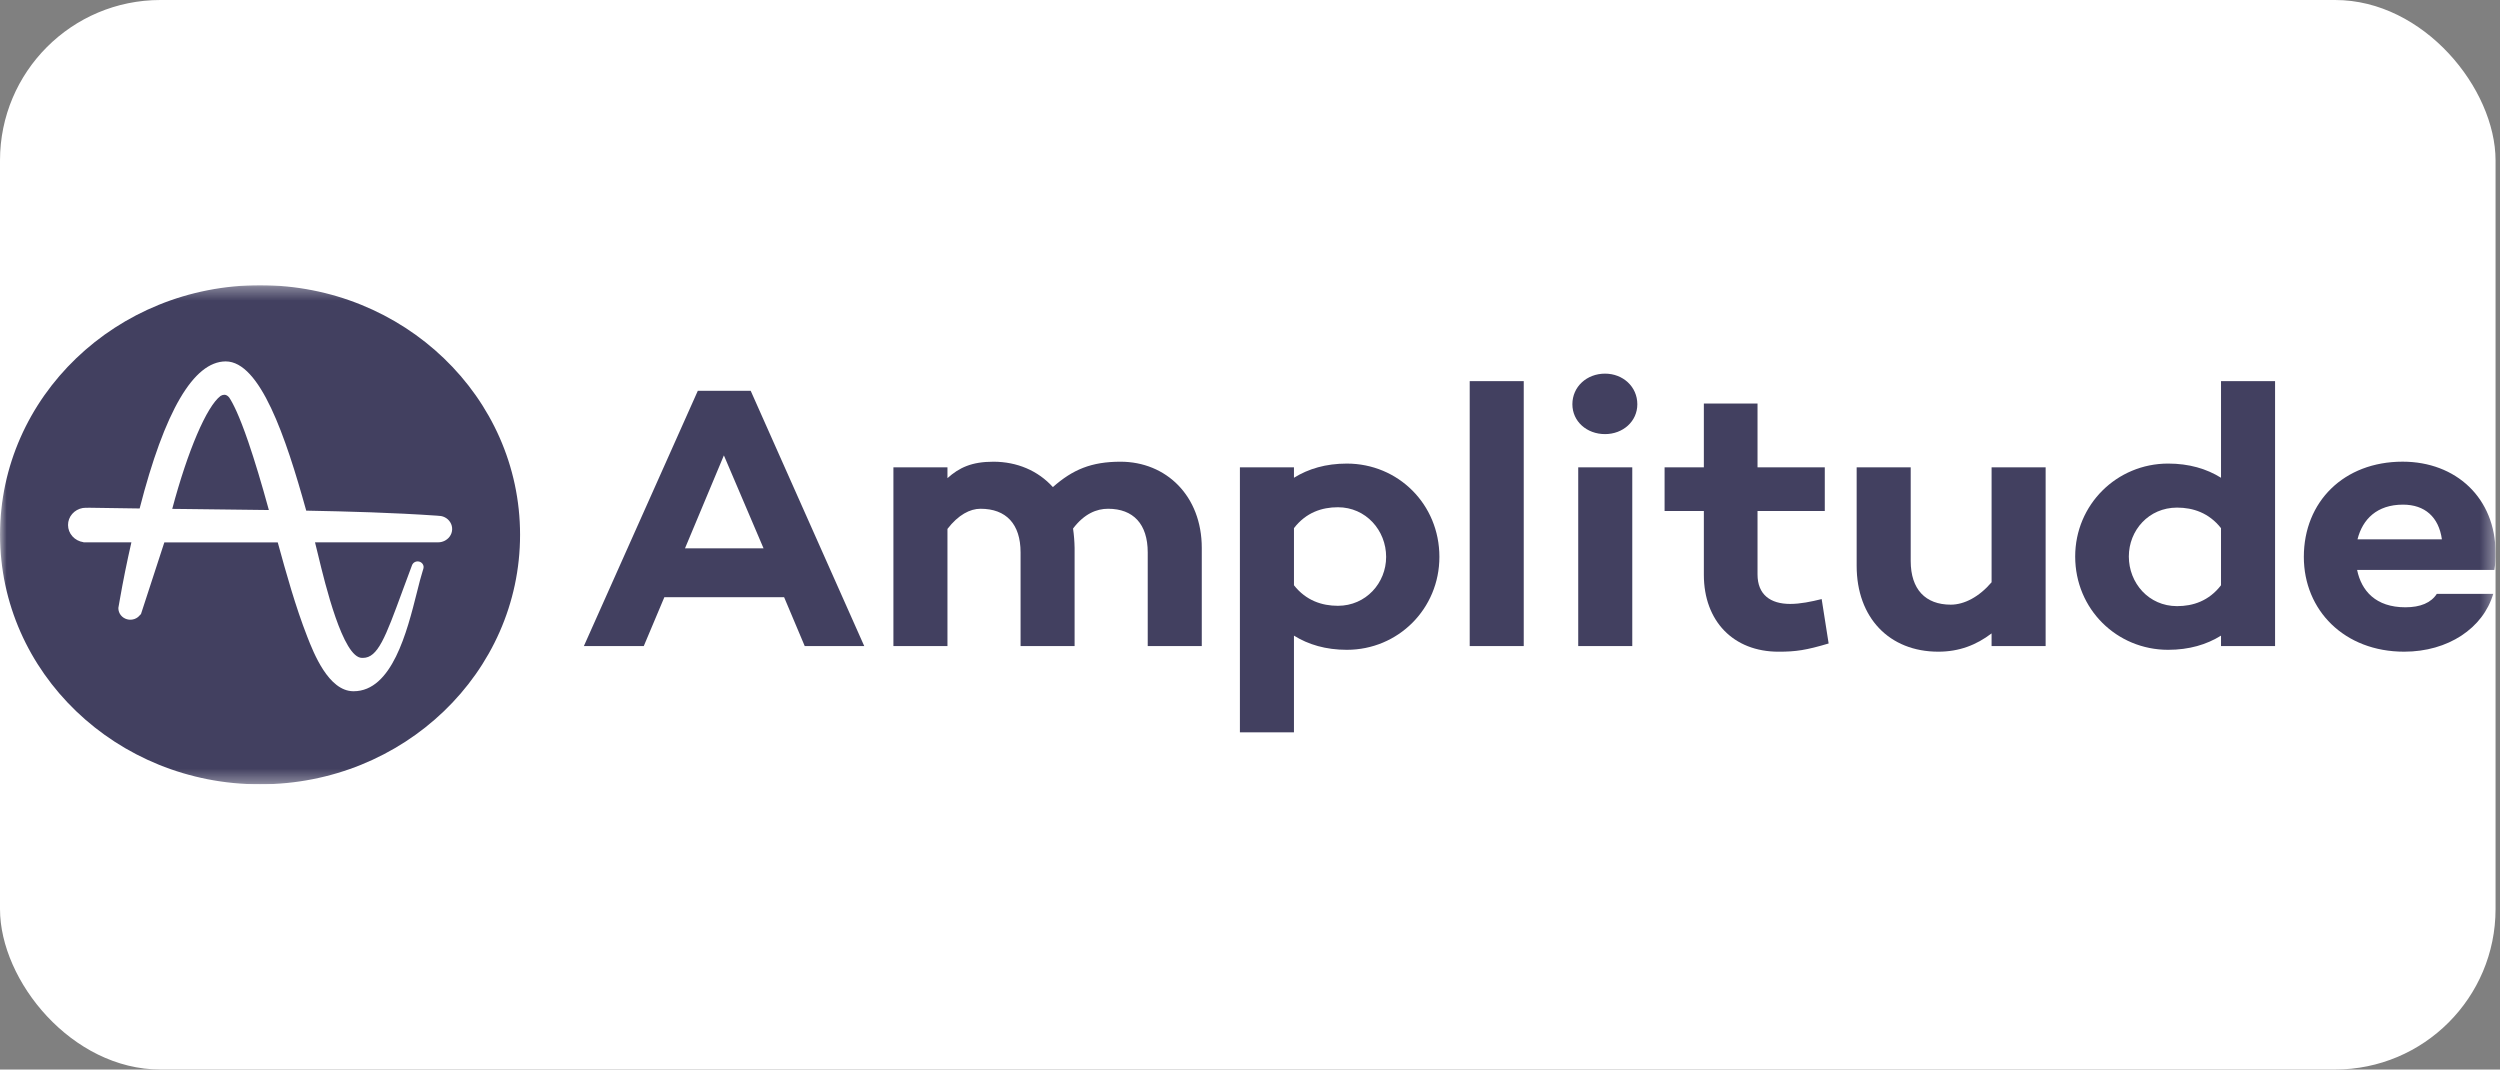 <svg width="187" height="80" viewBox="0 0 187 80" fill="none" xmlns="http://www.w3.org/2000/svg">
<rect x="0" y="0" width="187" height="80" fill="#808080" stroke="none"/>
<g clip-path="url(#clip0_1417_5383)">
<rect width="186.667" height="80" rx="12" fill="white"/>
<g clip-path="url(#clip1_1417_5383)">
<mask id="mask0_1417_5383" style="mask-type:luminance" maskUnits="userSpaceOnUse" x="0" y="21" width="187" height="38">
<path d="M186.667 21.333H0V58.667H186.667V21.333Z" fill="white"/>
</mask>
<g mask="url(#mask0_1417_5383)">
<path d="M17.145 29.736C17.038 29.6 16.915 29.528 16.778 29.528C16.678 29.532 16.58 29.563 16.497 29.617C15.461 30.398 14.044 33.705 12.883 38.064L13.911 38.075C15.942 38.097 18.038 38.12 20.111 38.15C19.564 36.154 19.048 34.443 18.575 33.061C17.883 31.043 17.416 30.139 17.145 29.736Z" fill="#424060"/>
<path d="M19.452 21.333C8.71 21.333 0.002 29.691 0.002 40C0.002 50.309 8.71 58.667 19.452 58.667C30.193 58.667 38.901 50.309 38.901 40C38.901 29.691 30.193 21.333 19.452 21.333ZM33.433 40.339L33.429 40.343C33.408 40.359 33.386 40.374 33.364 40.389L33.342 40.403L33.297 40.43L33.255 40.453C33.107 40.527 32.943 40.566 32.776 40.566H23.563C23.637 40.859 23.72 41.192 23.805 41.554C24.309 43.648 25.651 49.21 27.076 49.21H27.107H27.122H27.149C28.262 49.21 28.83 47.665 30.076 44.281L30.09 44.24C30.29 43.697 30.516 43.083 30.761 42.435L30.823 42.269C30.86 42.176 30.93 42.098 31.02 42.048C31.111 41.999 31.217 41.982 31.32 42C31.422 42.017 31.515 42.069 31.582 42.146C31.649 42.222 31.686 42.319 31.686 42.419C31.686 42.461 31.68 42.502 31.668 42.542L31.616 42.709C31.486 43.111 31.348 43.66 31.189 44.295C30.447 47.246 29.326 51.705 26.45 51.705H26.428C24.57 51.691 23.46 48.84 22.983 47.623C22.095 45.346 21.421 42.92 20.775 40.571H12.292L10.531 45.975L10.506 45.956C10.402 46.112 10.248 46.233 10.067 46.299C9.886 46.365 9.688 46.373 9.502 46.321C9.316 46.27 9.152 46.162 9.035 46.014C8.919 45.865 8.855 45.685 8.854 45.499V45.47L8.961 44.858C9.203 43.468 9.495 42.026 9.828 40.568H6.251L6.238 40.555C5.918 40.508 5.627 40.352 5.416 40.117C5.206 39.882 5.089 39.583 5.089 39.273C5.087 38.97 5.196 38.676 5.398 38.443C5.6 38.21 5.881 38.052 6.191 37.998C6.331 37.984 6.47 37.978 6.61 37.981C6.662 37.981 6.72 37.981 6.784 37.981C7.919 38 9.128 38.017 10.445 38.034C12.314 30.744 14.479 27.044 16.881 27.033C19.459 27.033 21.37 32.665 22.9 38.174L22.906 38.196C26.05 38.256 29.401 38.346 32.659 38.57L32.796 38.582C32.849 38.583 32.901 38.588 32.952 38.596H32.971L32.987 38.6H32.996C33.187 38.637 33.364 38.726 33.505 38.855C33.645 38.985 33.745 39.151 33.792 39.332C33.838 39.514 33.83 39.705 33.768 39.883C33.706 40.06 33.593 40.218 33.441 40.336L33.433 40.339Z" fill="#424060"/>
<path d="M49.694 44.67L48.153 48.328H43.673L52.196 29.233H56.153L64.646 48.328H60.194L58.652 44.671L49.694 44.67ZM54.147 34.062L51.238 41.014H57.113L54.147 34.062Z" fill="#424060"/>
<path d="M89.893 40.986V48.328H85.85V41.321C85.85 39.199 84.774 38.055 82.882 38.055C82.038 38.055 81.108 38.417 80.264 39.535C80.333 40.016 80.372 40.5 80.38 40.986V48.328H76.339V41.321C76.339 39.199 75.262 38.055 73.342 38.055C72.561 38.055 71.684 38.505 70.87 39.562V48.328H66.827V34.956H70.87V35.765C71.743 34.983 72.674 34.536 74.302 34.536C76.077 34.536 77.647 35.207 78.755 36.435C80.239 35.123 81.635 34.536 83.816 34.536C87.217 34.536 89.893 37.077 89.893 40.986Z" fill="#424060"/>
<path d="M107.667 41.655C107.667 45.535 104.584 48.606 100.744 48.606C99.173 48.606 97.864 48.216 96.788 47.545V54.776H92.745V34.955H96.788V35.737C97.865 35.066 99.174 34.676 100.744 34.676C104.583 34.677 107.667 37.719 107.667 41.655ZM103.683 41.655C103.683 39.673 102.171 37.942 100.076 37.942C98.883 37.942 97.69 38.333 96.789 39.505V43.778C97.69 44.923 98.883 45.314 100.076 45.314C102.172 45.312 103.683 43.61 103.683 41.655Z" fill="#424060"/>
<path d="M113.976 48.328H109.934V28.507H113.976V48.328Z" fill="#424060"/>
<path d="M117.614 30.238C117.614 28.926 118.691 27.948 120.057 27.948C121.395 27.948 122.472 28.923 122.472 30.238C122.472 31.522 121.395 32.471 120.057 32.471C118.691 32.471 117.614 31.522 117.614 30.238ZM122.094 34.956V48.328H118.051V34.956H122.094Z" fill="#424060"/>
<path d="M136.782 48.132C135.095 48.635 134.338 48.747 133.032 48.747C129.658 48.747 127.448 46.457 127.448 42.996V38.222H124.511V34.956H127.448V30.182H131.463V34.956H136.494V38.222H131.463V42.968C131.463 44.476 132.422 45.174 133.906 45.174C134.662 45.174 135.476 45.006 136.261 44.811L136.782 48.132Z" fill="#424060"/>
<path d="M153.013 48.327H148.97V47.378C147.836 48.243 146.555 48.746 144.986 48.746C141.321 48.746 138.878 46.206 138.878 42.325V34.956H142.921V41.963C142.921 44.084 144.026 45.229 145.917 45.229C146.933 45.229 148.04 44.643 148.971 43.554V34.956H153.014L153.013 48.327Z" fill="#424060"/>
<path d="M170.175 48.327H166.132V47.545C165.056 48.216 163.746 48.606 162.176 48.606C158.336 48.606 155.224 45.563 155.224 41.627C155.224 37.747 158.336 34.675 162.176 34.675C163.746 34.675 165.056 35.066 166.132 35.736V28.507H170.175V48.327ZM166.131 43.778V39.505C165.23 38.36 164.037 37.969 162.844 37.969C160.721 37.969 159.237 39.672 159.237 41.626C159.237 43.608 160.721 45.339 162.844 45.339C164.034 45.341 165.23 44.95 166.131 43.778Z" fill="#424060"/>
<path d="M186.58 42.633H176.312C176.633 44.196 177.709 45.425 179.92 45.425C181.054 45.425 181.839 45.09 182.276 44.419H186.494C185.738 46.988 183.119 48.746 179.832 48.746C175.353 48.746 172.327 45.648 172.327 41.655C172.327 37.524 175.324 34.533 179.716 34.533C183.7 34.533 186.668 37.241 186.668 41.373C186.674 41.795 186.645 42.216 186.58 42.633ZM176.341 40.343H182.654C182.419 38.669 181.373 37.747 179.745 37.747C177.796 37.747 176.719 38.836 176.341 40.343Z" fill="#424060"/>
</g>
</g>
</g>
<defs>
<clipPath id="clip0_1417_5383">
<rect width="186.667" height="80" rx="12" fill="white"/>
</clipPath>
<clipPath id="clip1_1417_5383">
<rect width="186.667" height="37.333" fill="white" transform="translate(0 21.333)"/>
</clipPath>
</defs>
</svg>
